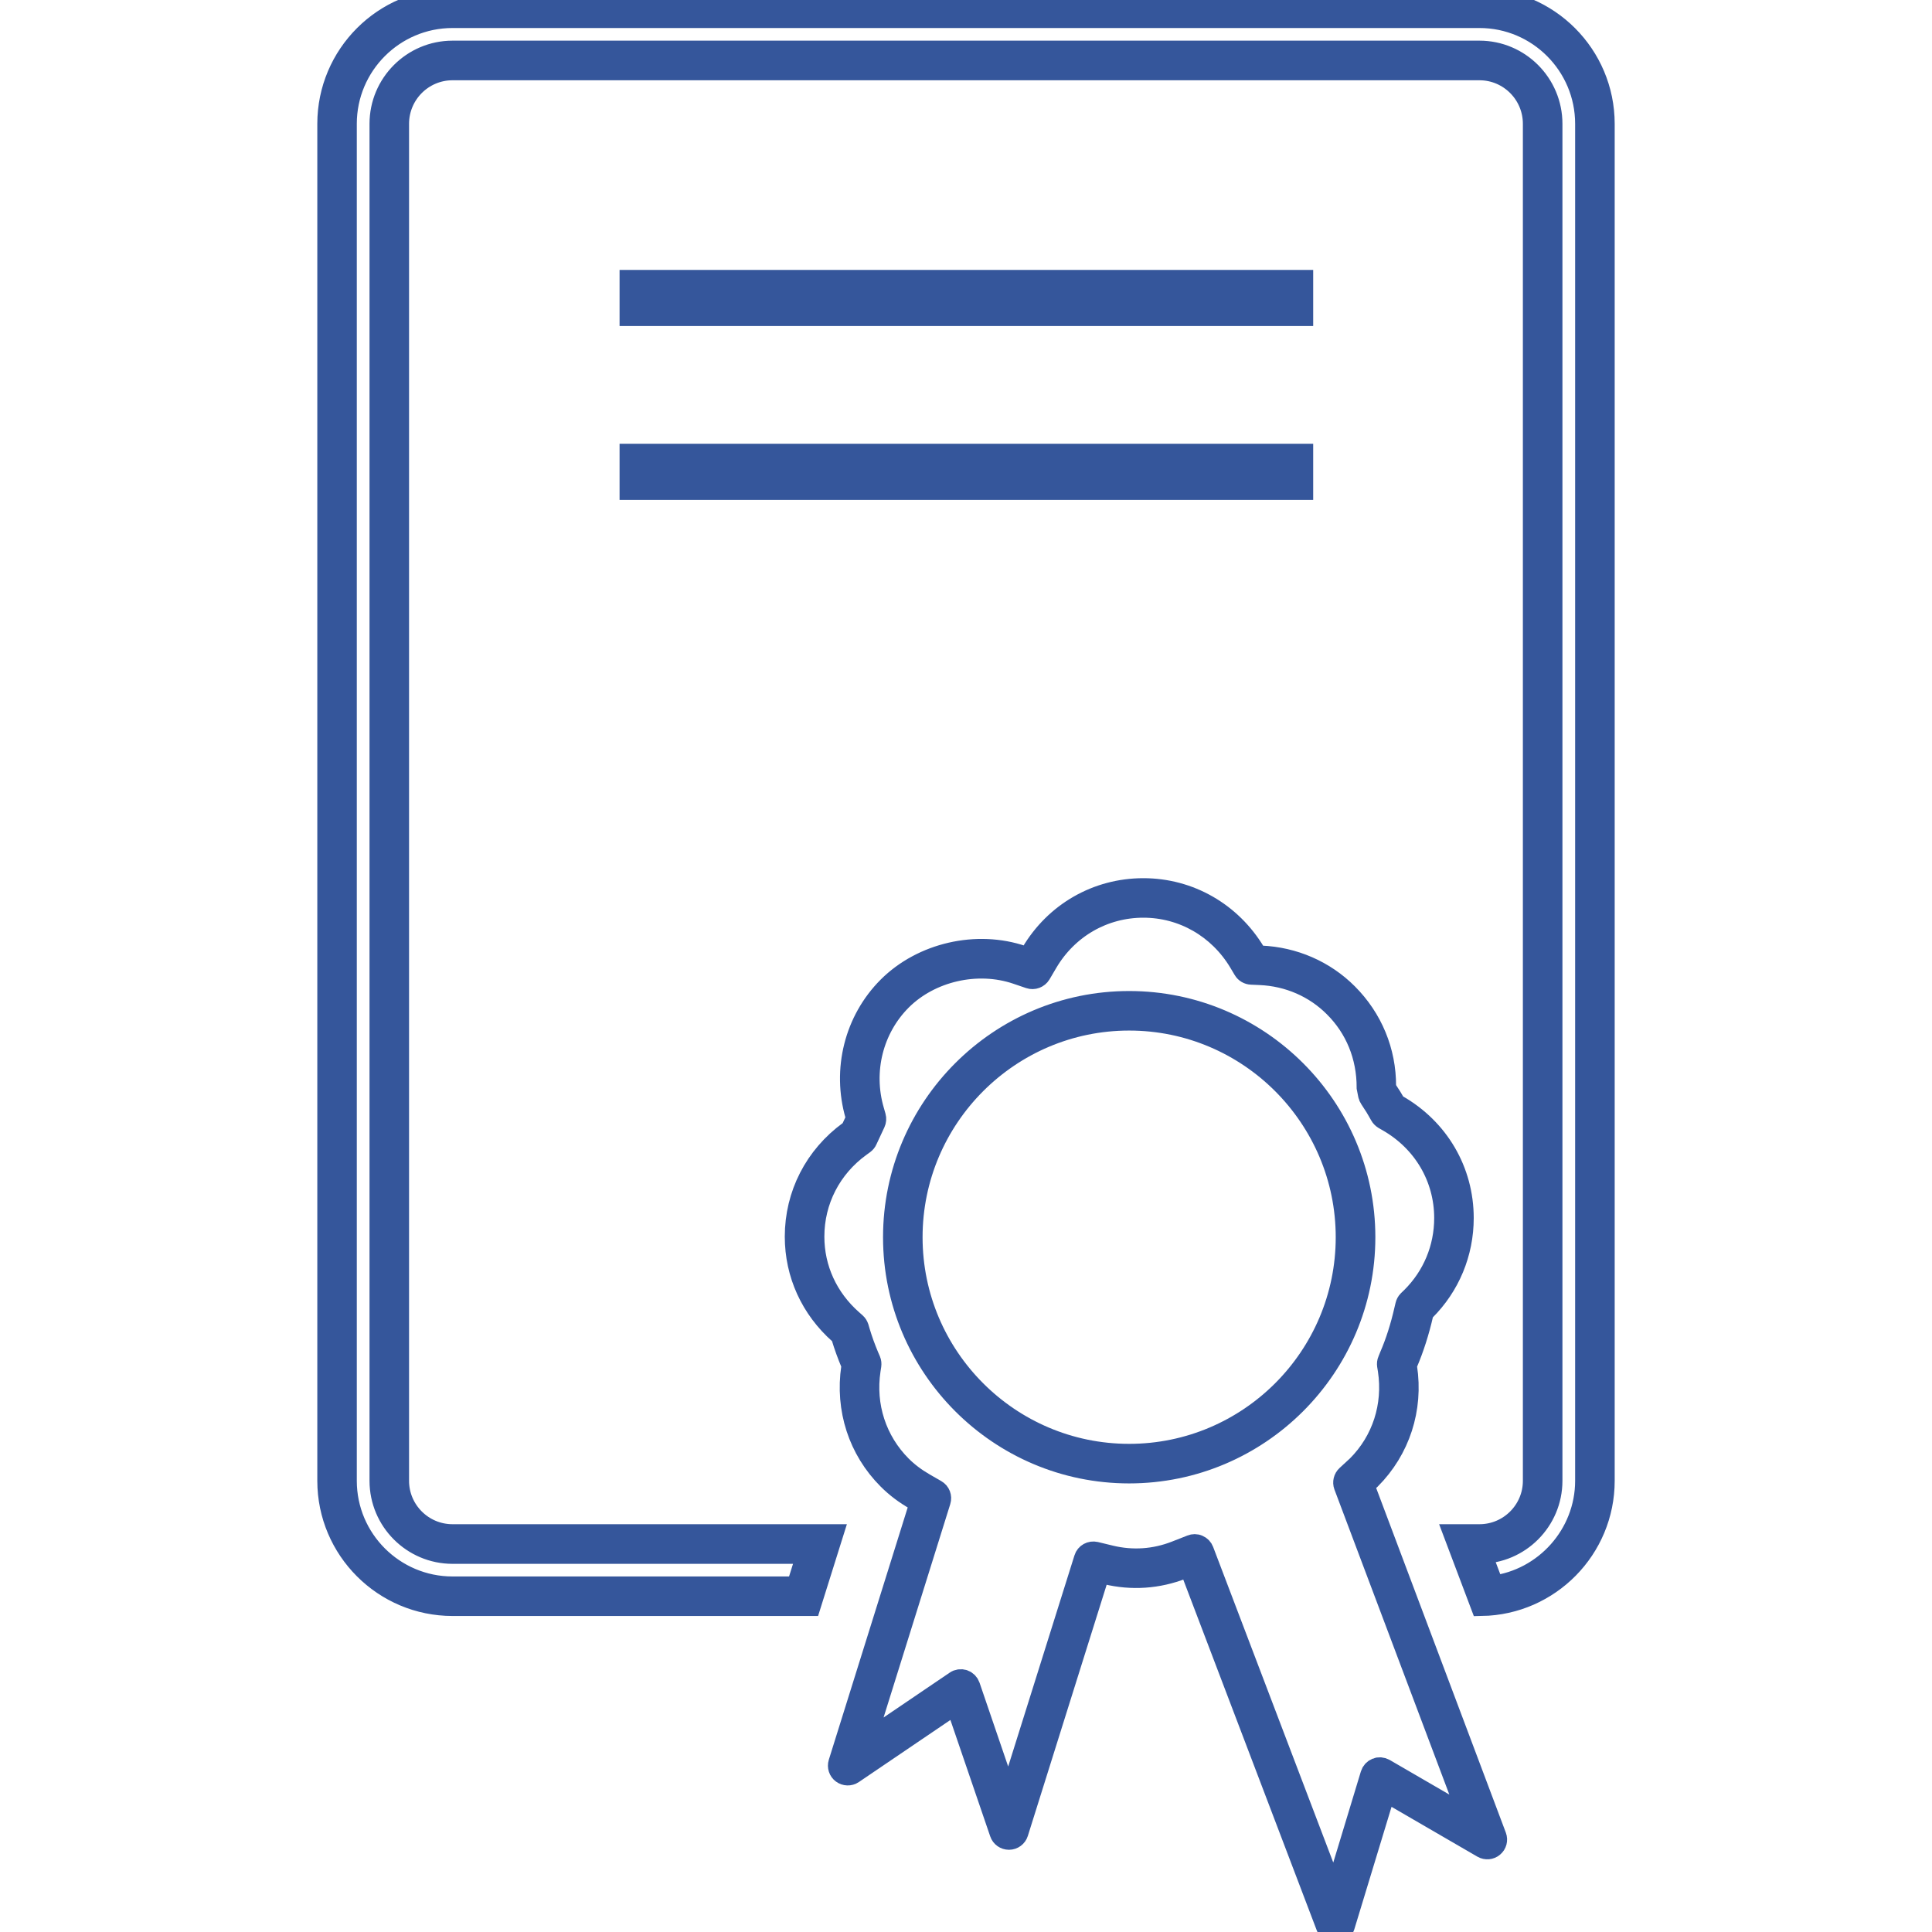 <?xml version="1.0" encoding="UTF-8"?> <svg xmlns="http://www.w3.org/2000/svg" width="84" height="84" viewBox="0 0 84 84" fill="none"> <g clip-path="url(#clip0_248_142)"> <path d="M64.326 0H19.676C16.707 0 14.296 2.415 14.296 5.383V64.383C14.296 67.348 16.709 69.76 19.676 69.76H35.202L36.14 66.77H19.675C18.356 66.77 17.285 65.699 17.285 64.383V5.383C17.285 4.062 18.356 2.99 19.675 2.99H64.325C65.641 2.99 66.712 4.062 66.712 5.383V64.383C66.712 65.699 65.641 66.77 64.325 66.77H63.294L64.423 69.76C67.343 69.709 69.704 67.316 69.704 64.383V5.383C69.702 2.413 67.291 0 64.326 0ZM68.984 64.383C68.984 66.739 67.195 68.719 64.907 69.006L64.334 67.491C66.044 67.485 67.432 66.092 67.432 64.382V5.383C67.432 3.666 66.039 2.268 64.325 2.268H19.675C17.962 2.268 16.566 3.666 16.566 5.383V64.383C16.566 66.097 17.962 67.493 19.675 67.493H35.16L34.674 69.042H19.675C17.106 69.042 15.013 66.954 15.013 64.383V5.383C15.013 2.811 17.104 0.718 19.675 0.718H64.325C66.893 0.718 68.984 2.809 68.984 5.383V64.383Z" fill="#35569B" stroke="#35569B"></path> <path d="M49.093 43.588C43.467 43.588 38.893 48.166 38.893 53.793C38.893 59.418 43.467 63.996 49.093 63.996C54.72 63.996 59.298 59.418 59.298 53.793C59.298 48.166 54.72 43.588 49.093 43.588ZM49.093 63.276C43.865 63.276 39.612 59.022 39.612 53.793C39.612 48.564 43.867 44.307 49.093 44.307C54.321 44.307 58.575 48.564 58.575 53.793C58.575 59.022 54.322 63.276 49.093 63.276Z" fill="#35569B" stroke="#35569B"></path> <path d="M59.247 64.556L59.547 64.28C60.815 63.011 61.387 61.248 61.114 59.454L61.1 59.351L61.139 59.257C61.413 58.615 61.644 57.9 61.821 57.123L61.842 57.02L61.919 56.949C62.984 55.888 63.575 54.469 63.575 52.958C63.575 50.927 62.511 49.104 60.72 48.084L60.635 48.033L60.586 47.943C60.503 47.795 60.413 47.653 60.319 47.512L60.235 47.384L60.199 47.223C60.205 45.722 59.621 44.307 58.553 43.238C57.569 42.251 56.243 41.672 54.822 41.612L54.629 41.602L54.529 41.437C53.494 39.712 51.692 38.682 49.711 38.682C47.71 38.682 45.903 39.718 44.878 41.456L44.728 41.709L44.451 41.612C42.468 40.934 40.114 41.478 38.645 42.944C37.208 44.381 36.673 46.509 37.249 48.492L37.287 48.623L37.037 49.158L36.949 49.223C35.47 50.3 34.621 51.956 34.621 53.766C34.621 55.379 35.301 56.873 36.536 57.963L36.614 58.031L36.643 58.131C36.755 58.503 36.889 58.875 37.052 59.263L37.088 59.353L37.074 59.453C36.807 61.257 37.377 63.014 38.644 64.281C38.984 64.621 39.365 64.91 39.813 65.166L40.061 65.311L36.513 76.659C36.467 76.807 36.52 76.968 36.643 77.057C36.766 77.146 36.93 77.154 37.06 77.067L41.583 74L43.526 79.681C43.575 79.829 43.713 79.925 43.867 79.925H43.871C44.027 79.925 44.165 79.822 44.211 79.675L47.778 68.308L48.104 68.388C49.206 68.654 50.34 68.577 51.396 68.163L51.734 68.029L57.723 83.765C57.776 83.906 57.908 84 58.058 84C58.063 84 58.066 84 58.069 84C58.224 83.994 58.358 83.892 58.403 83.744L60.207 77.809L64.487 80.293C64.619 80.367 64.785 80.353 64.898 80.255C65.015 80.158 65.057 79.999 65.003 79.855L59.247 64.556ZM60.172 76.953C60.076 76.899 59.958 76.889 59.861 76.93C59.758 76.971 59.68 77.055 59.648 77.162L58.022 82.527L52.277 67.433C52.243 67.342 52.174 67.271 52.087 67.234C52.042 67.211 51.99 67.201 51.942 67.201C51.898 67.201 51.852 67.21 51.811 67.227L51.133 67.493C50.216 67.853 49.237 67.92 48.275 67.689L47.622 67.531C47.438 67.49 47.25 67.588 47.194 67.771L43.854 78.41L42.114 73.318C42.078 73.213 41.995 73.129 41.888 73.093C41.781 73.057 41.661 73.073 41.571 73.138L37.512 75.891L40.838 65.248C40.889 65.087 40.822 64.911 40.674 64.828L40.172 64.539C39.782 64.314 39.45 64.064 39.156 63.772C38.052 62.665 37.551 61.132 37.788 59.56L37.819 59.361C37.828 59.294 37.822 59.227 37.796 59.166L37.717 58.983C37.572 58.637 37.443 58.287 37.334 57.922L37.277 57.727C37.255 57.663 37.221 57.605 37.172 57.562L37.016 57.424C35.938 56.471 35.342 55.172 35.342 53.766C35.342 52.191 36.083 50.744 37.376 49.807L37.538 49.689C37.587 49.651 37.627 49.605 37.651 49.548L37.998 48.804C38.034 48.727 38.042 48.636 38.018 48.554L37.944 48.295C37.438 46.562 37.906 44.707 39.156 43.454C40.432 42.179 42.492 41.708 44.218 42.297L44.774 42.486C44.932 42.54 45.112 42.475 45.201 42.327L45.498 41.822C46.395 40.306 47.97 39.4 49.712 39.4C51.437 39.4 53.007 40.3 53.915 41.806L54.114 42.14C54.174 42.243 54.285 42.307 54.406 42.312L54.79 42.329C56.034 42.383 57.187 42.887 58.044 43.747C58.976 44.676 59.487 45.908 59.485 47.288L59.546 47.598C59.554 47.646 59.574 47.689 59.599 47.726L59.714 47.905C59.798 48.033 59.881 48.158 59.952 48.29L60.051 48.465C60.084 48.526 60.133 48.574 60.19 48.61L60.364 48.71C61.922 49.602 62.856 51.19 62.856 52.958C62.856 54.277 62.342 55.512 61.409 56.439L61.259 56.584C61.213 56.631 61.18 56.692 61.164 56.759L61.116 56.961C60.95 57.692 60.735 58.369 60.474 58.973L60.397 59.164C60.369 59.224 60.362 59.292 60.372 59.359L60.405 59.561C60.642 61.13 60.144 62.664 59.048 63.762L58.582 64.192C58.474 64.292 58.437 64.448 58.486 64.583L63.977 79.162L60.172 76.953Z" fill="#35569B" stroke="#35569B"></path> <path d="M56.595 12.236H27.438V13.675H56.595V12.236Z" fill="#35569B" stroke="#35569B"></path> <path d="M56.595 19.794H27.438V21.235H56.595V19.794Z" fill="#35569B" stroke="#35569B"></path> </g> <defs> <clipPath id="clip0_248_142"> <rect width="84" height="84" fill="white"></rect> </clipPath> </defs> </svg> 